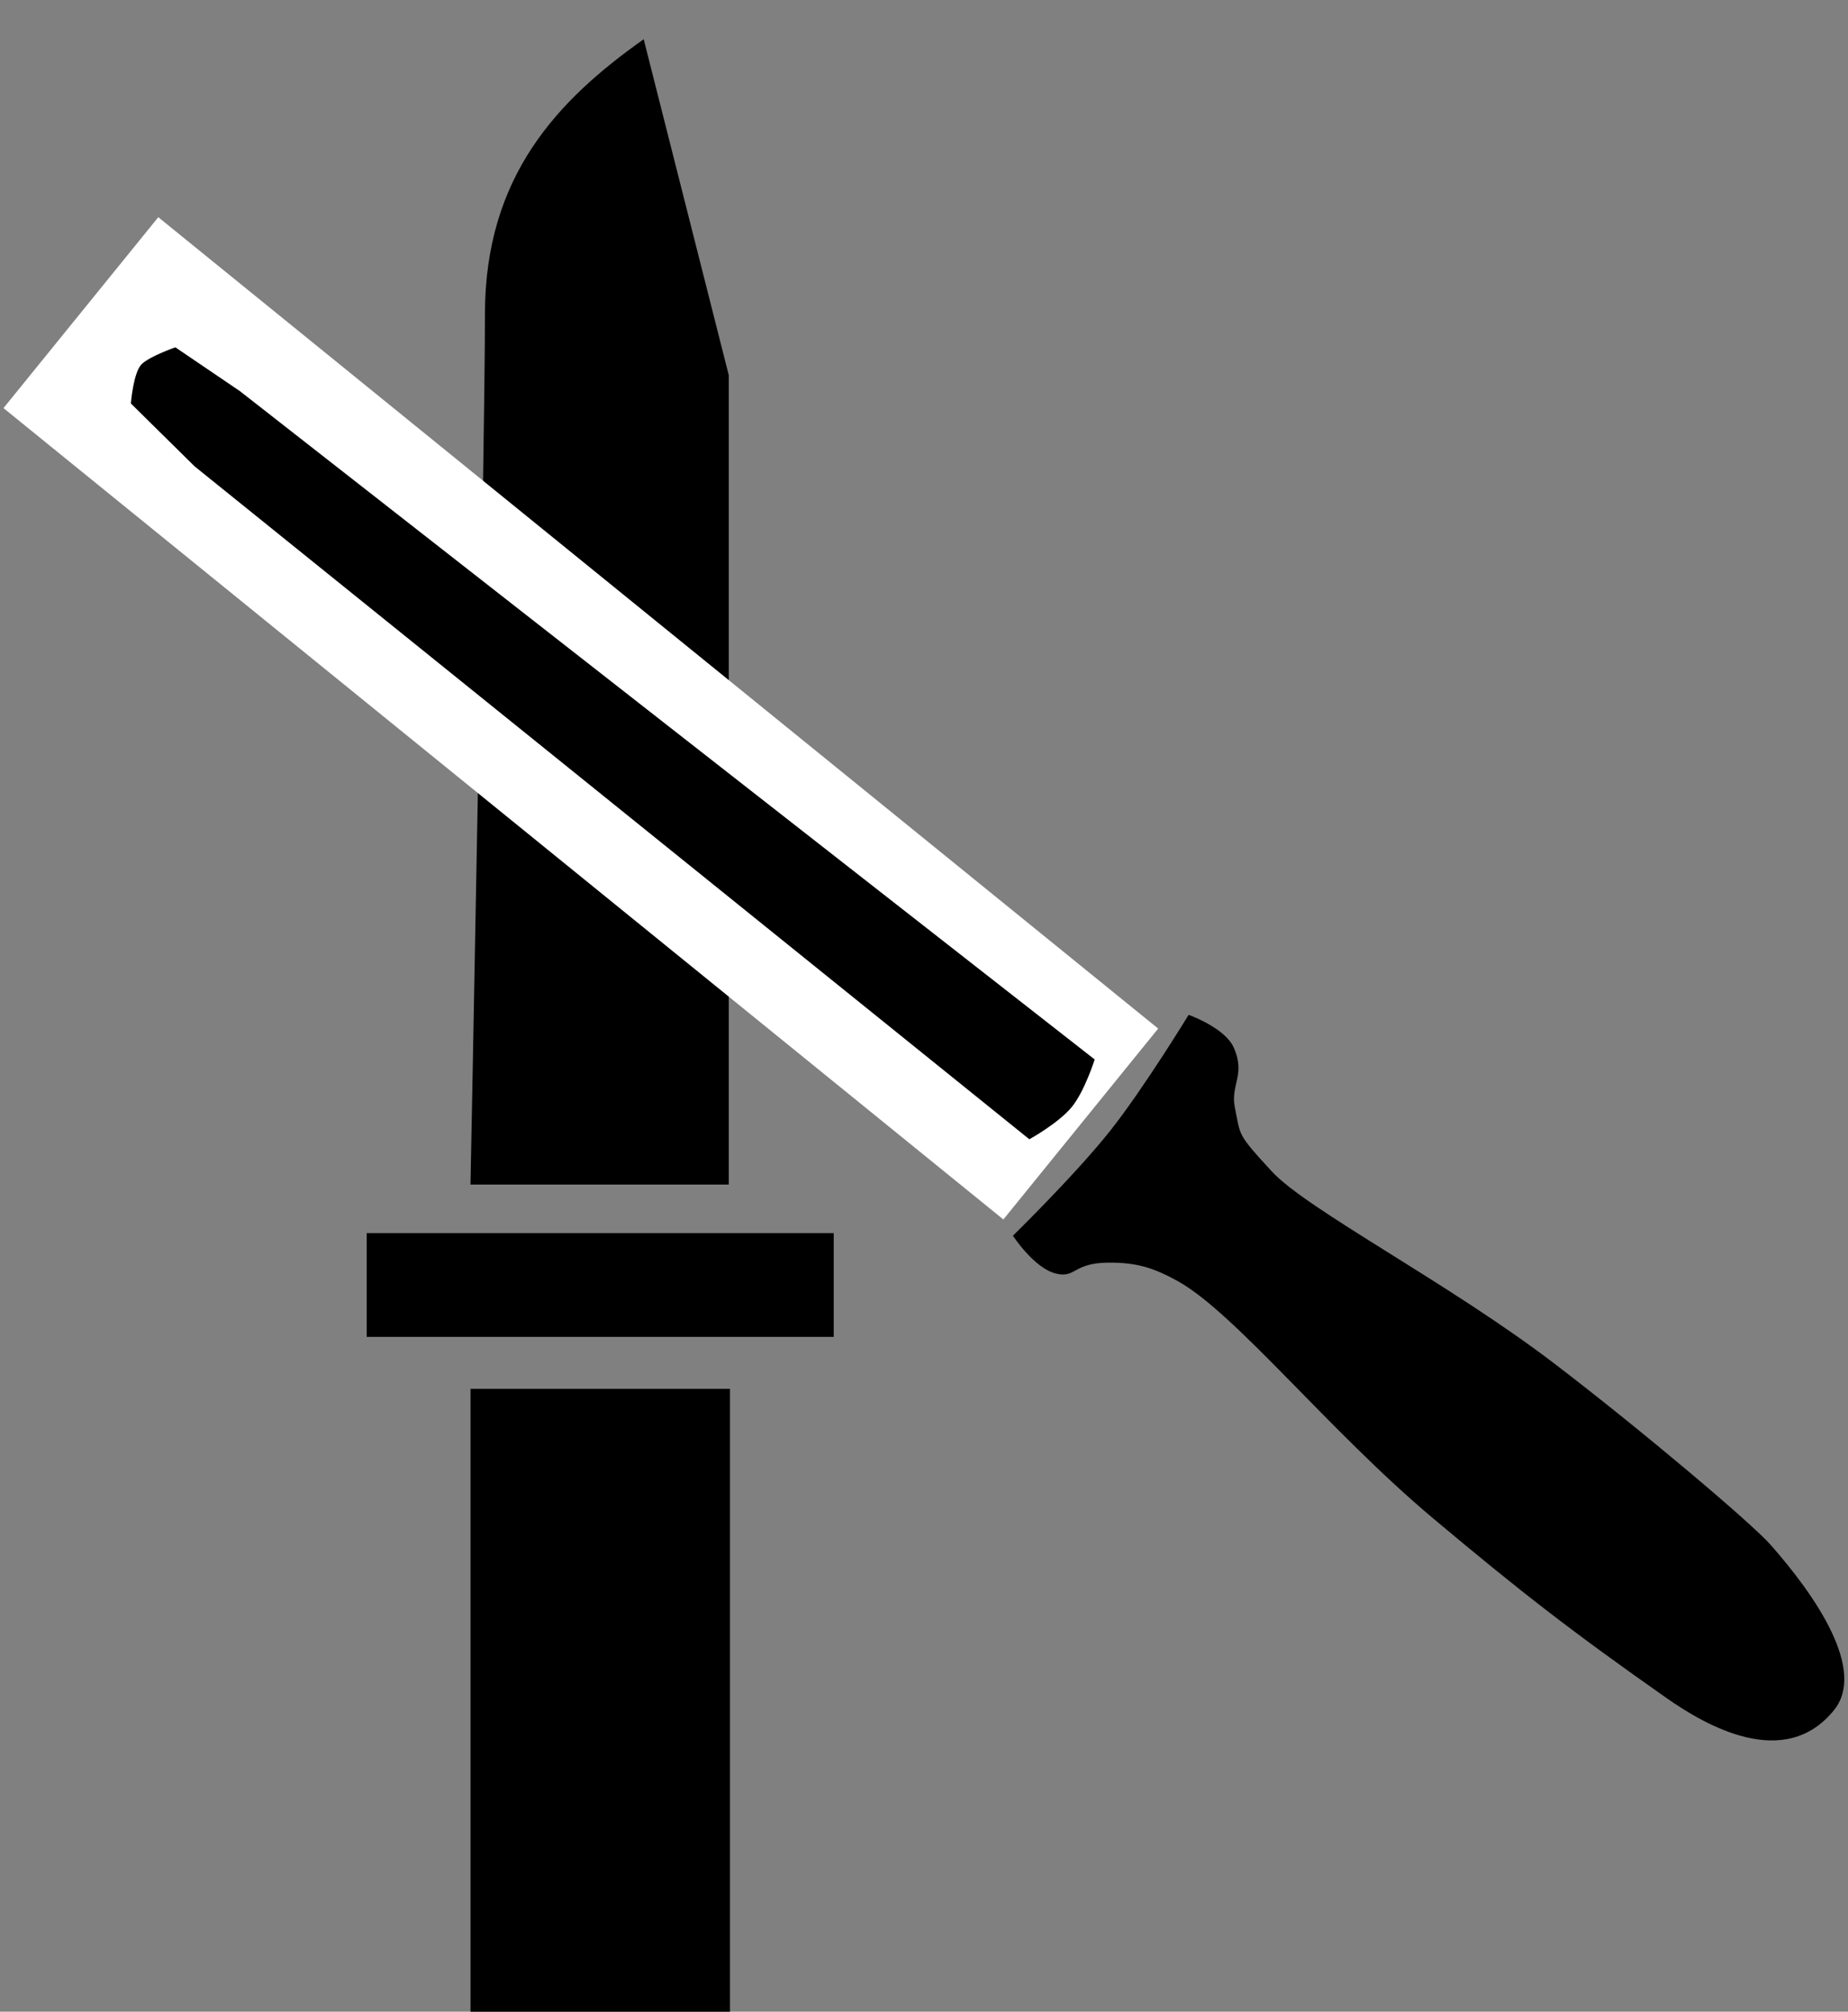 <svg width="34" height="37" viewBox="0 0 34 37" fill="none" xmlns="http://www.w3.org/2000/svg">
<rect x="0" y="0" width="34" height="37" fill="#808080" stroke="none"/>
<path d="M13.408 6.901V14.204V15.659V16.732V17.928V19.259V20.64V21.787H8.656C8.656 21.787 8.922 8.306 8.922 5.778C8.922 3.25 10.25 1.846 11.843 0.722L13.408 6.901Z" fill="black"/>
<path d="M15.339 22.68H6.747V24.589H15.339V22.68Z" fill="black"/>
<rect x="13.43" y="25.544" width="11.456" height="4.773" transform="rotate(90 13.43 25.544)" fill="black"/>
<rect x="0.064" y="7.506" width="4.521" height="23.688" transform="rotate(-50.951 0.064 7.506)" fill="white"/>
<path d="M22.697 19.264C22.535 18.902 21.869 18.665 21.869 18.665C21.869 18.665 21.048 20.012 20.422 20.802C19.784 21.606 18.636 22.728 18.636 22.728C18.636 22.728 19.025 23.324 19.424 23.423C19.797 23.515 19.737 23.228 20.388 23.223C20.904 23.219 21.213 23.312 21.665 23.561C22.725 24.146 24.442 26.31 26.357 27.918C27.981 29.281 28.923 30.011 30.658 31.229C31.388 31.741 32.836 32.575 33.742 31.454C34.337 30.719 33.417 29.365 32.574 28.411C32.224 28.014 30.208 26.309 28.597 25.079C26.646 23.59 24.047 22.249 23.399 21.545C22.75 20.842 22.828 20.895 22.721 20.379C22.631 19.949 22.925 19.772 22.697 19.264Z" fill="black"/>
<path d="M4.414 7.194L3.226 6.388C3.226 6.388 2.76 6.551 2.609 6.695C2.452 6.845 2.408 7.421 2.408 7.421L3.581 8.578L18.938 20.954C18.938 20.954 19.478 20.657 19.72 20.359C19.959 20.065 20.14 19.486 20.14 19.486L4.414 7.194Z" fill="black"/>
</svg>
